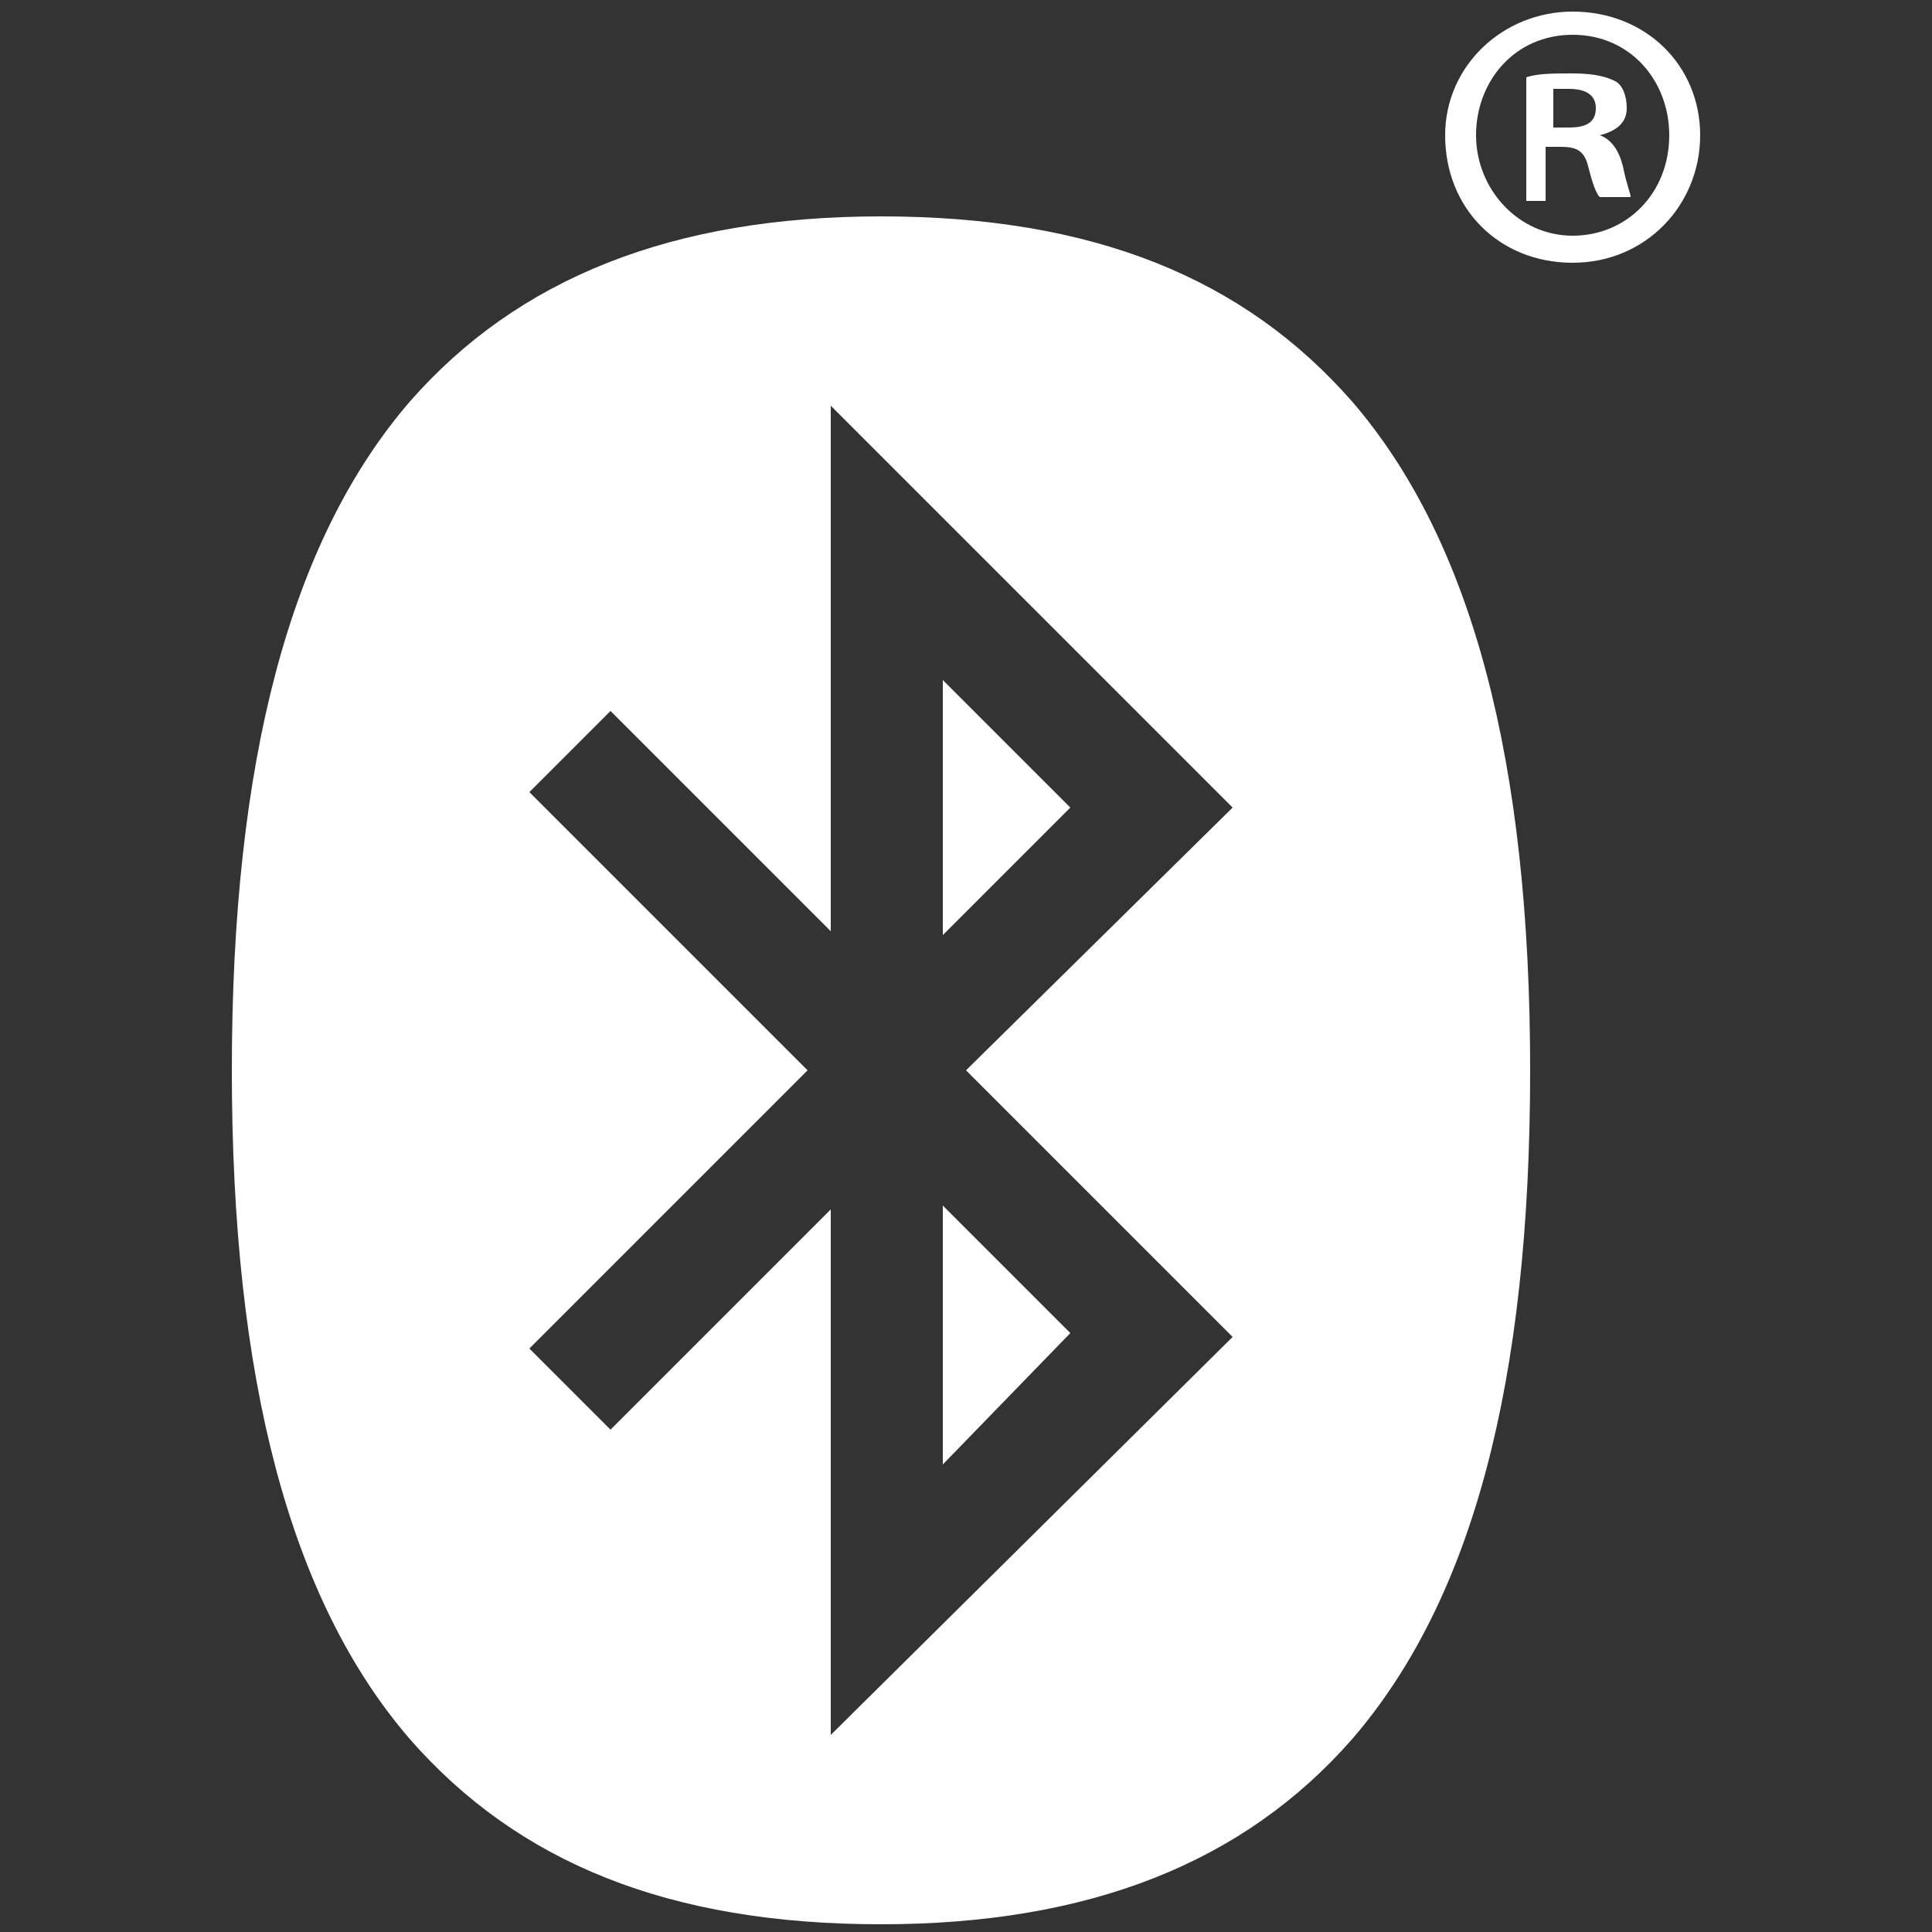 <?xml version="1.0" encoding="utf-8"?>
<!-- Generator: Adobe Illustrator 24.1.1, SVG Export Plug-In . SVG Version: 6.00 Build 0)  -->
<svg version="1.1" id="Layer_1" xmlns="http://www.w3.org/2000/svg" xmlns:xlink="http://www.w3.org/1999/xlink" x="0px" y="0px"
	 viewBox="0 0 50 50" style="enable-background:new 0 0 50 50;" xml:space="preserve">
<rect x="0" y="0" width="50" height="50" fill="#333333" stroke="none"/>
<style type="text/css">
	.st0{fill:#FFFFFF;}
</style>
<g>
	<g>
		<polygon class="st0" points="24.4,17.6 24.4,24.2 27.7,20.9 		"/>
		<polygon class="st0" points="24.4,37.9 27.7,34.5 24.4,31.2 		"/>
		<path class="st0" d="M35,10.4c-2.8-3.2-6.7-4.8-12.2-4.8c-5.4,0-9.4,1.6-12.2,4.8C7.5,14,6,19.7,6,27.7c0,8,1.5,13.7,4.6,17.3
			c2.8,3.2,6.7,4.8,12.2,4.8c5.4,0,9.4-1.6,12.2-4.8c3.1-3.6,4.6-9.2,4.6-17.3C39.6,19.7,38.1,14,35,10.4z M31.9,34.6L21.5,44.9
			V31.3L15.8,37l-2.1-2.1l7.2-7.2l-7.2-7.2l2.1-2.1l5.7,5.7V10.5l10.4,10.4L25,27.7L31.9,34.6z"/>
	</g>
	<g>
		<path class="st0" d="M44,3.5c0,1.8-1.4,3.3-3.3,3.3c-1.9,0-3.3-1.4-3.3-3.3c0-1.8,1.5-3.2,3.3-3.2C42.6,0.3,44,1.7,44,3.5z
			 M38.2,3.5c0,1.4,1.1,2.6,2.5,2.6c1.4,0,2.5-1.1,2.5-2.6c0-1.4-1-2.6-2.5-2.6S38.2,2.1,38.2,3.5z M40.2,5.2h-0.7V2
			c0.3-0.1,0.7-0.1,1.2-0.1c0.6,0,0.9,0.1,1.1,0.2c0.2,0.1,0.3,0.4,0.3,0.7c0,0.4-0.3,0.6-0.7,0.7v0c0.3,0.1,0.5,0.4,0.6,0.8
			c0.1,0.5,0.2,0.7,0.2,0.8h-0.8c-0.1-0.1-0.2-0.4-0.3-0.8c-0.1-0.4-0.3-0.5-0.7-0.5h-0.4V5.2z M40.2,3.3h0.4c0.4,0,0.7-0.1,0.7-0.5
			c0-0.3-0.2-0.5-0.7-0.5c-0.2,0-0.3,0-0.4,0V3.3z"/>
	</g>
</g>
</svg>
